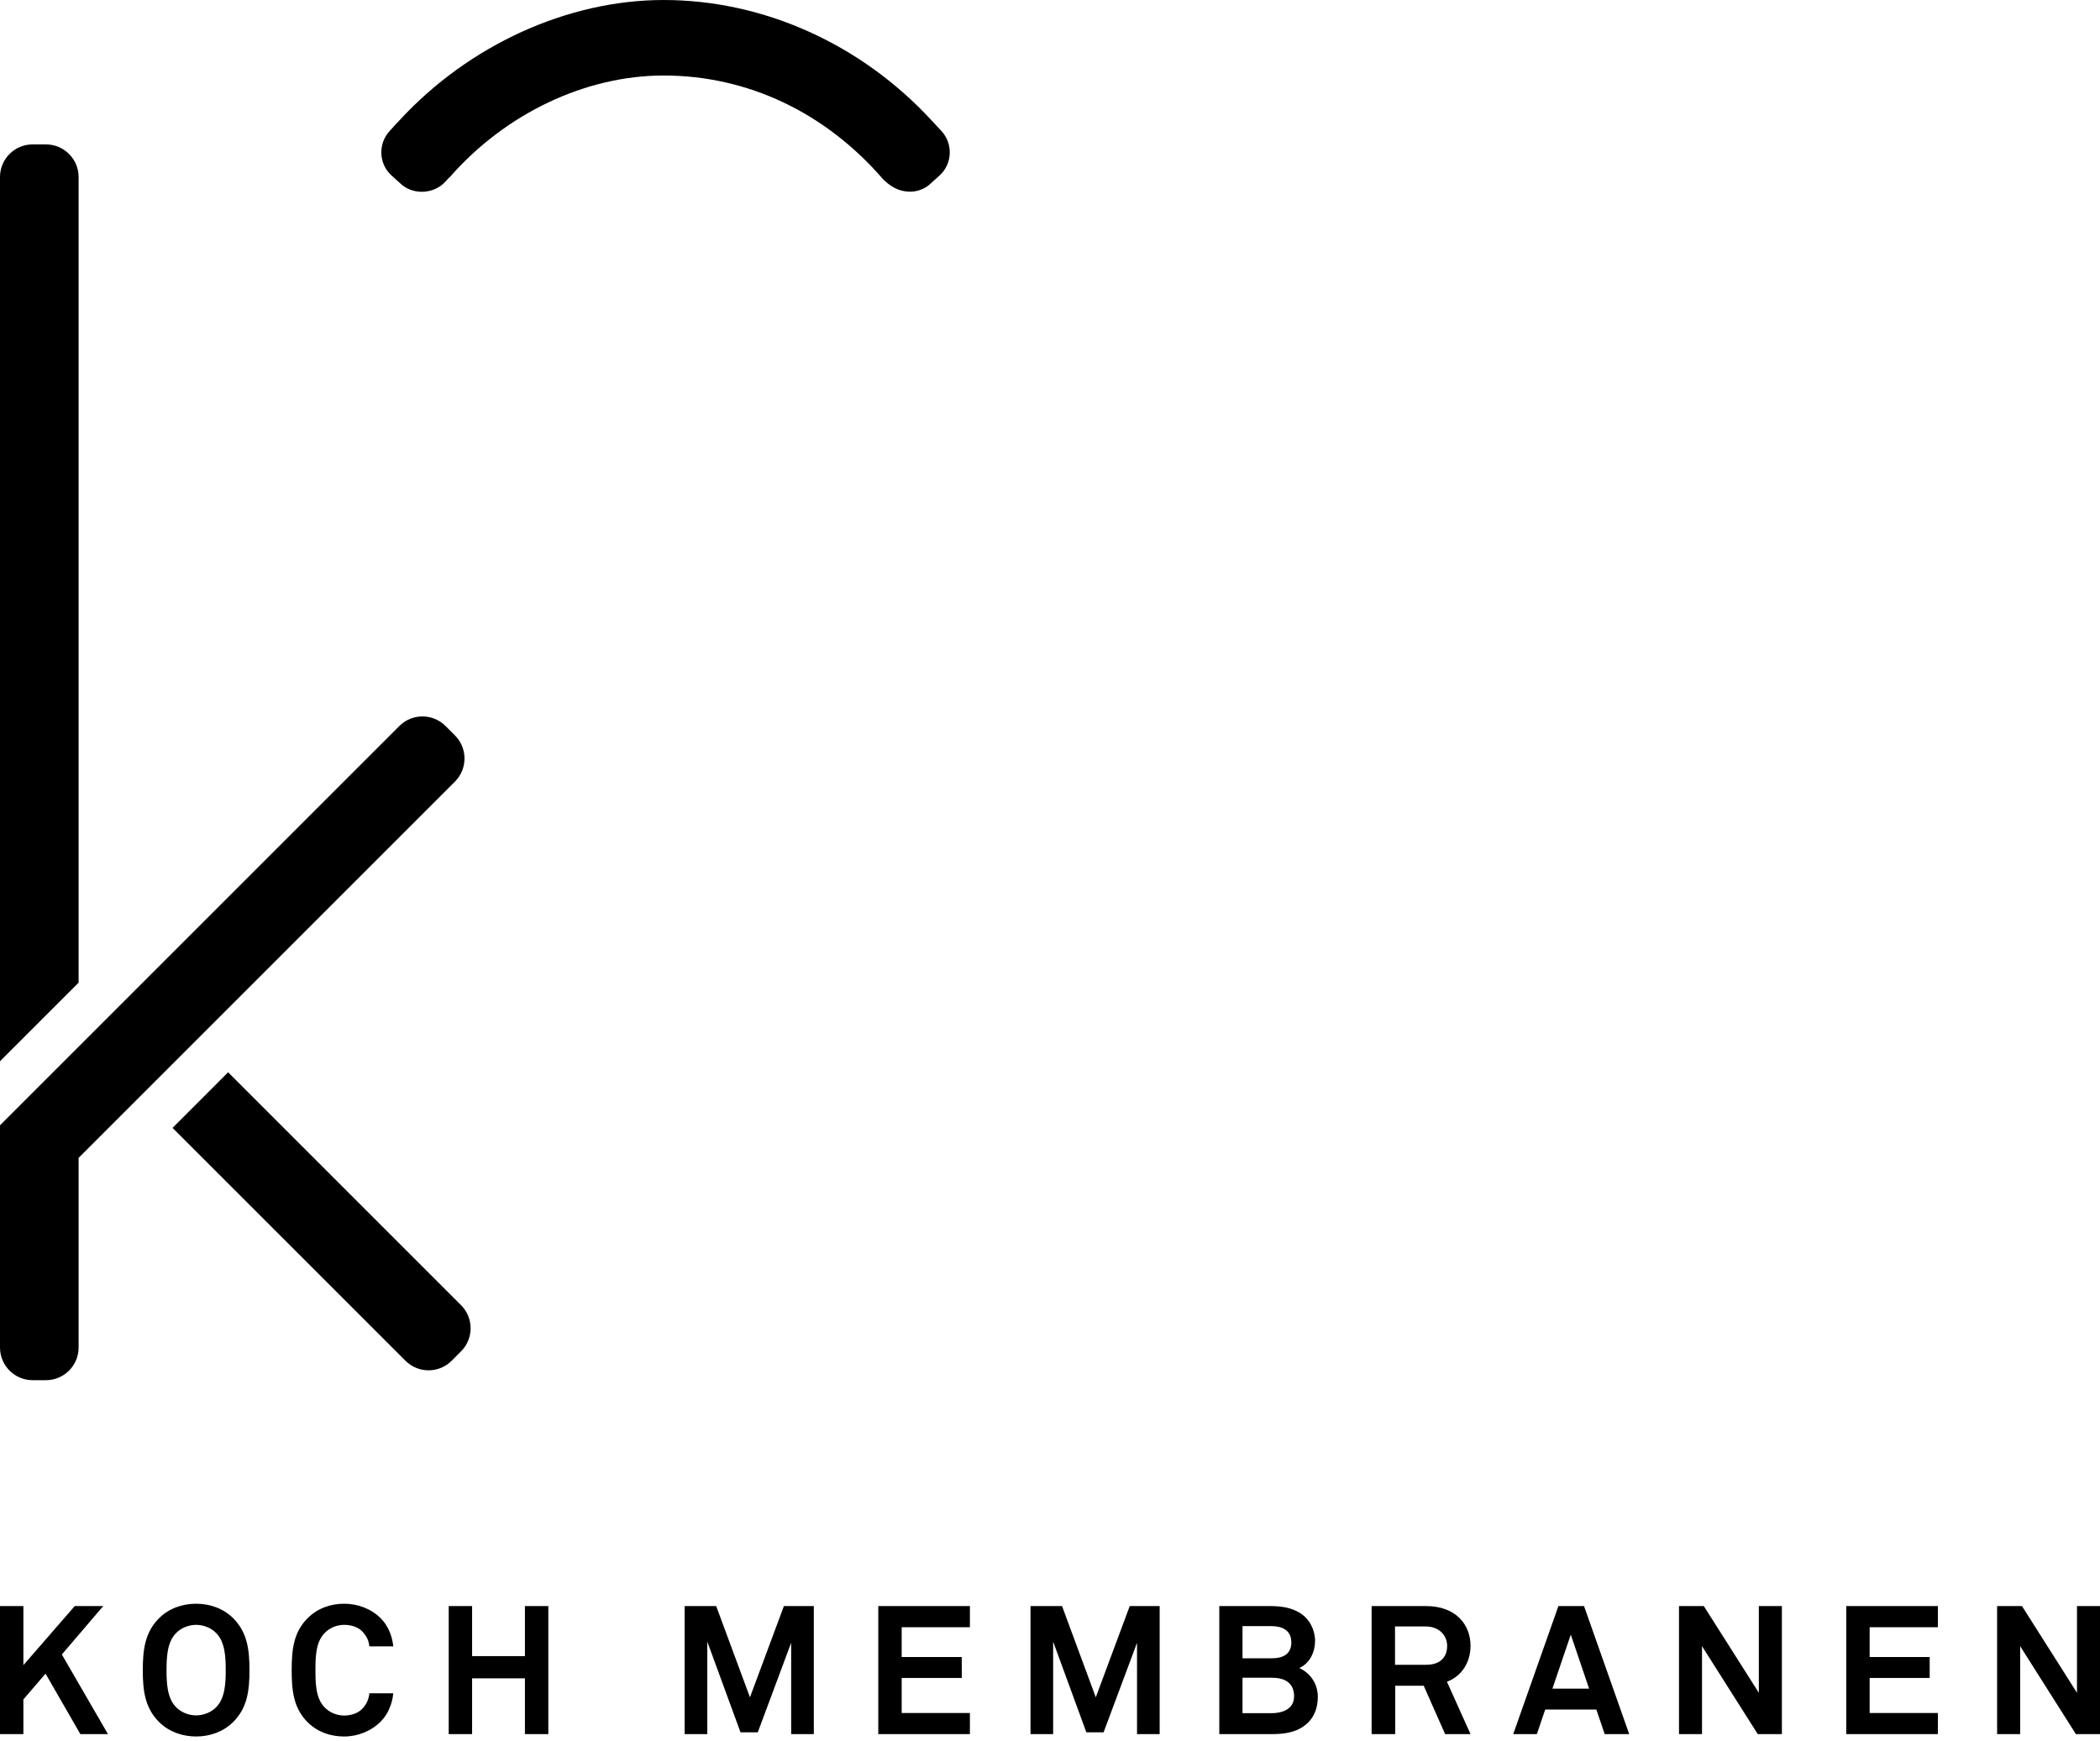 <?xml version="1.0" encoding="UTF-8"?>
<svg width="199px" height="165px" viewBox="0 0 199 165" version="1.1" xmlns="http://www.w3.org/2000/svg" xmlns:xlink="http://www.w3.org/1999/xlink">
    <title>koch-membranen-logo</title>
    <defs>
        <path d="M0,0 L199,0 L199,165 L0,165 L0,0 Z" id="path-1"></path>
    </defs>
    <g id="koch-membranen-logo" stroke="none" fill="none" xlink:href="#path-1" fill-rule="nonzero">
        <g id="koch-membranen-logo" fill="#000000">
            <path d="M43.121,74.068 L7.449,109.739 L7.449,127.731 C7.441,129.436 6.057,130.813 4.352,130.813 L3.092,130.813 C1.389,130.812 0.008,129.436 3.43391982e-16,127.733 L3.43391982e-16,106.654 L37.854,68.8 L37.855,68.8 C39.064,67.602 41.014,67.605 42.219,68.808 L42.22,68.811 L43.107,69.695 L43.11,69.699 C44.315,70.904 44.32,72.857 43.121,74.068 M43.7,123.714 L21.617,101.63 L16.351,106.899 L38.432,128.982 L38.434,128.982 C39.643,130.18 41.593,130.177 42.798,128.974 L42.799,128.971 L43.685,128.085 L43.687,128.083 C44.895,126.879 44.9,124.925 43.7,123.714 M7.449,93.136 L7.449,16.769 C7.442,15.064 6.057,13.686 4.352,13.687 L3.092,13.687 C1.389,13.687 0.007,15.064 3.43391982e-16,16.767 L3.43391982e-16,100.585 L7.449,93.136 Z M37.67,11.592 L36.921,12.42 C36.385,13.003 36.103,13.776 36.138,14.567 C36.173,15.364 36.515,16.1 37.103,16.633 L37.993,17.437 C38.243,17.665 38.535,17.847 38.861,17.97 C39.212,18.108 39.587,18.179 39.964,18.178 C40.837,18.178 41.652,17.826 42.205,17.217 L42.509,16.885 C42.547,16.847 42.572,16.823 42.6,16.801 C42.622,16.779 42.646,16.761 42.669,16.737 C47.942,10.737 55.505,7.157 62.887,7.157 C70.832,7.157 78.222,10.652 83.696,17.005 C83.729,17.045 83.762,17.071 83.793,17.098 C83.832,17.122 83.865,17.153 83.901,17.186 L83.96,17.243 C84.085,17.351 84.186,17.438 84.271,17.49 C85.15,18.171 86.313,18.348 87.275,17.973 C87.604,17.848 87.894,17.665 88.142,17.438 L89.034,16.634 C89.619,16.102 89.967,15.358 89.998,14.568 C90.035,13.777 89.754,13.003 89.216,12.421 L88.285,11.42 C81.596,4.162 72.34,0 62.887,0 C53.788,0 44.427,4.269 37.847,11.414 L37.678,11.602 L37.67,11.592 Z" id="Ebene_1"></path>
        </g>
        <g id="logo_schrift_kochMembranen" transform="translate(0, 152)" fill="#000000">
            <path d="M199,12.359 L199,0.223 L196.82,0.223 L196.82,8.442 L191.607,0.223 L189.25,0.223 L189.25,12.36 L191.434,12.36 L191.434,4.022 L196.716,12.359 L199,12.359 Z M183.637,12.359 L183.637,10.358 L177.172,10.358 L177.172,7.034 L182.861,7.034 L182.861,5.051 L177.172,5.051 L177.172,2.225 L183.637,2.225 L183.637,0.223 L174.954,0.223 L174.954,12.36 L183.637,12.36 L183.637,12.359 Z M168.855,12.359 L168.855,0.223 L166.671,0.223 L166.671,8.442 L161.458,0.223 L159.106,0.223 L159.106,12.36 L161.286,12.36 L161.286,4.022 L166.569,12.359 L168.855,12.359 Z M150.586,8.047 L147.11,8.047 L148.85,2.927 L150.586,8.047 Z M154.388,12.359 L150.106,0.222 L147.678,0.222 L143.396,12.359 L145.634,12.359 L146.427,10.03 L151.273,10.03 L152.065,12.359 L154.388,12.359 Z M137.134,3.988 C137.134,5.136 136.41,5.786 135.155,5.786 L132.195,5.786 L132.195,2.156 L135.119,2.156 C136.376,2.156 137.134,3.012 137.134,3.988 M139.35,12.359 L137.116,7.393 C138.458,6.9 139.35,5.616 139.35,3.988 C139.35,2.036 138.025,0.222 135.119,0.222 L129.977,0.222 L129.977,12.359 L132.211,12.359 L132.211,7.772 L134.913,7.772 L136.944,12.359 L139.35,12.359 Z M122.63,8.773 C122.63,10.001 121.509,10.376 120.478,10.376 L117.742,10.376 L117.742,7.017 L120.546,7.017 C121.715,7.017 122.63,7.479 122.63,8.773 M122.37,3.663 C122.37,4.811 121.527,5.171 120.529,5.171 L117.742,5.171 L117.742,2.122 L120.478,2.122 C121.475,2.122 122.37,2.497 122.37,3.663 M124.879,8.825 C124.879,7.7 124.277,6.624 123.126,6.095 C124.156,5.632 124.618,4.52 124.618,3.528 C124.618,2.482 124.108,1.471 123.212,0.89 C122.387,0.361 121.372,0.223 120.392,0.223 L115.544,0.223 L115.544,12.36 L120.392,12.36 C121.563,12.36 122.696,12.259 123.64,11.539 C124.52,10.872 124.879,9.899 124.879,8.825 M109.892,12.359 L109.892,0.223 L107.056,0.223 L103.839,8.869 L100.641,0.223 L97.652,0.223 L97.652,12.36 L99.798,12.36 L99.798,3.595 L102.945,12.189 L104.579,12.189 L107.747,3.699 L107.747,12.36 L109.892,12.36 L109.892,12.359 Z M91.91,12.359 L91.91,10.358 L85.445,10.358 L85.445,7.034 L91.139,7.034 L91.139,5.051 L85.445,5.051 L85.445,2.225 L91.91,2.225 L91.91,0.223 L83.227,0.223 L83.227,12.36 L91.91,12.36 L91.91,12.359 Z M77.119,12.359 L77.119,0.223 L74.284,0.223 L71.068,8.869 L67.867,0.223 L64.878,0.223 L64.878,12.36 L67.025,12.36 L67.025,3.595 L70.173,12.189 L71.808,12.189 L74.972,3.699 L74.972,12.36 L77.119,12.36 L77.119,12.359 Z M51.961,12.359 L51.961,0.223 L49.743,0.223 L49.743,4.966 L44.737,4.966 L44.737,0.223 L42.521,0.223 L42.521,12.36 L44.737,12.36 L44.737,7.07 L49.743,7.07 L49.743,12.36 L51.961,12.36 L51.961,12.359 Z M37.27,8.491 L35,8.491 C34.948,9.024 34.758,9.452 34.448,9.827 C34.054,10.323 33.365,10.598 32.611,10.598 C31.904,10.598 31.215,10.308 30.735,9.794 C29.893,8.919 29.893,7.415 29.893,6.299 C29.893,5.187 29.893,3.68 30.735,2.808 C31.216,2.293 31.905,2.002 32.611,2.002 C33.365,2.002 34.054,2.259 34.448,2.756 C34.759,3.132 34.948,3.509 35,4.04 L37.27,4.04 C37.166,3.08 36.807,2.122 36.101,1.402 C35.189,0.479 33.916,0 32.611,0 C31.301,0 30.083,0.444 29.152,1.37 C27.83,2.687 27.64,4.312 27.64,6.299 C27.64,8.286 27.83,9.913 29.152,11.232 C30.083,12.156 31.301,12.584 32.611,12.584 C33.915,12.584 35.189,12.068 36.101,11.146 C36.807,10.427 37.167,9.452 37.27,8.491 M21.389,6.299 C21.389,7.415 21.354,8.902 20.514,9.777 C20.029,10.291 19.292,10.583 18.586,10.583 C17.881,10.583 17.142,10.291 16.66,9.777 C15.814,8.902 15.782,7.416 15.782,6.299 C15.782,5.187 15.814,3.68 16.66,2.808 C17.142,2.293 17.882,2.002 18.586,2.002 C19.292,2.002 20.029,2.293 20.514,2.808 C21.354,3.68 21.389,5.187 21.389,6.299 M23.641,6.299 C23.641,4.313 23.418,2.688 22.095,1.37 C21.166,0.444 19.894,0 18.586,0 C17.278,0 16.007,0.444 15.076,1.37 C13.754,2.687 13.53,4.312 13.53,6.299 C13.53,8.286 13.755,9.896 15.076,11.214 C16.007,12.136 17.278,12.583 18.586,12.583 C19.894,12.583 21.166,12.136 22.094,11.214 C23.417,9.896 23.641,8.286 23.641,6.299 M10.231,12.359 L5.862,4.812 L9.781,0.223 L7.083,0.223 L2.216,5.821 L2.216,0.223 L0,0.223 L0,12.36 L2.216,12.36 L2.216,9.071 L4.315,6.626 L7.616,12.359 L10.231,12.359 Z" id="Shape"></path>
        </g>
    </g>
</svg>

